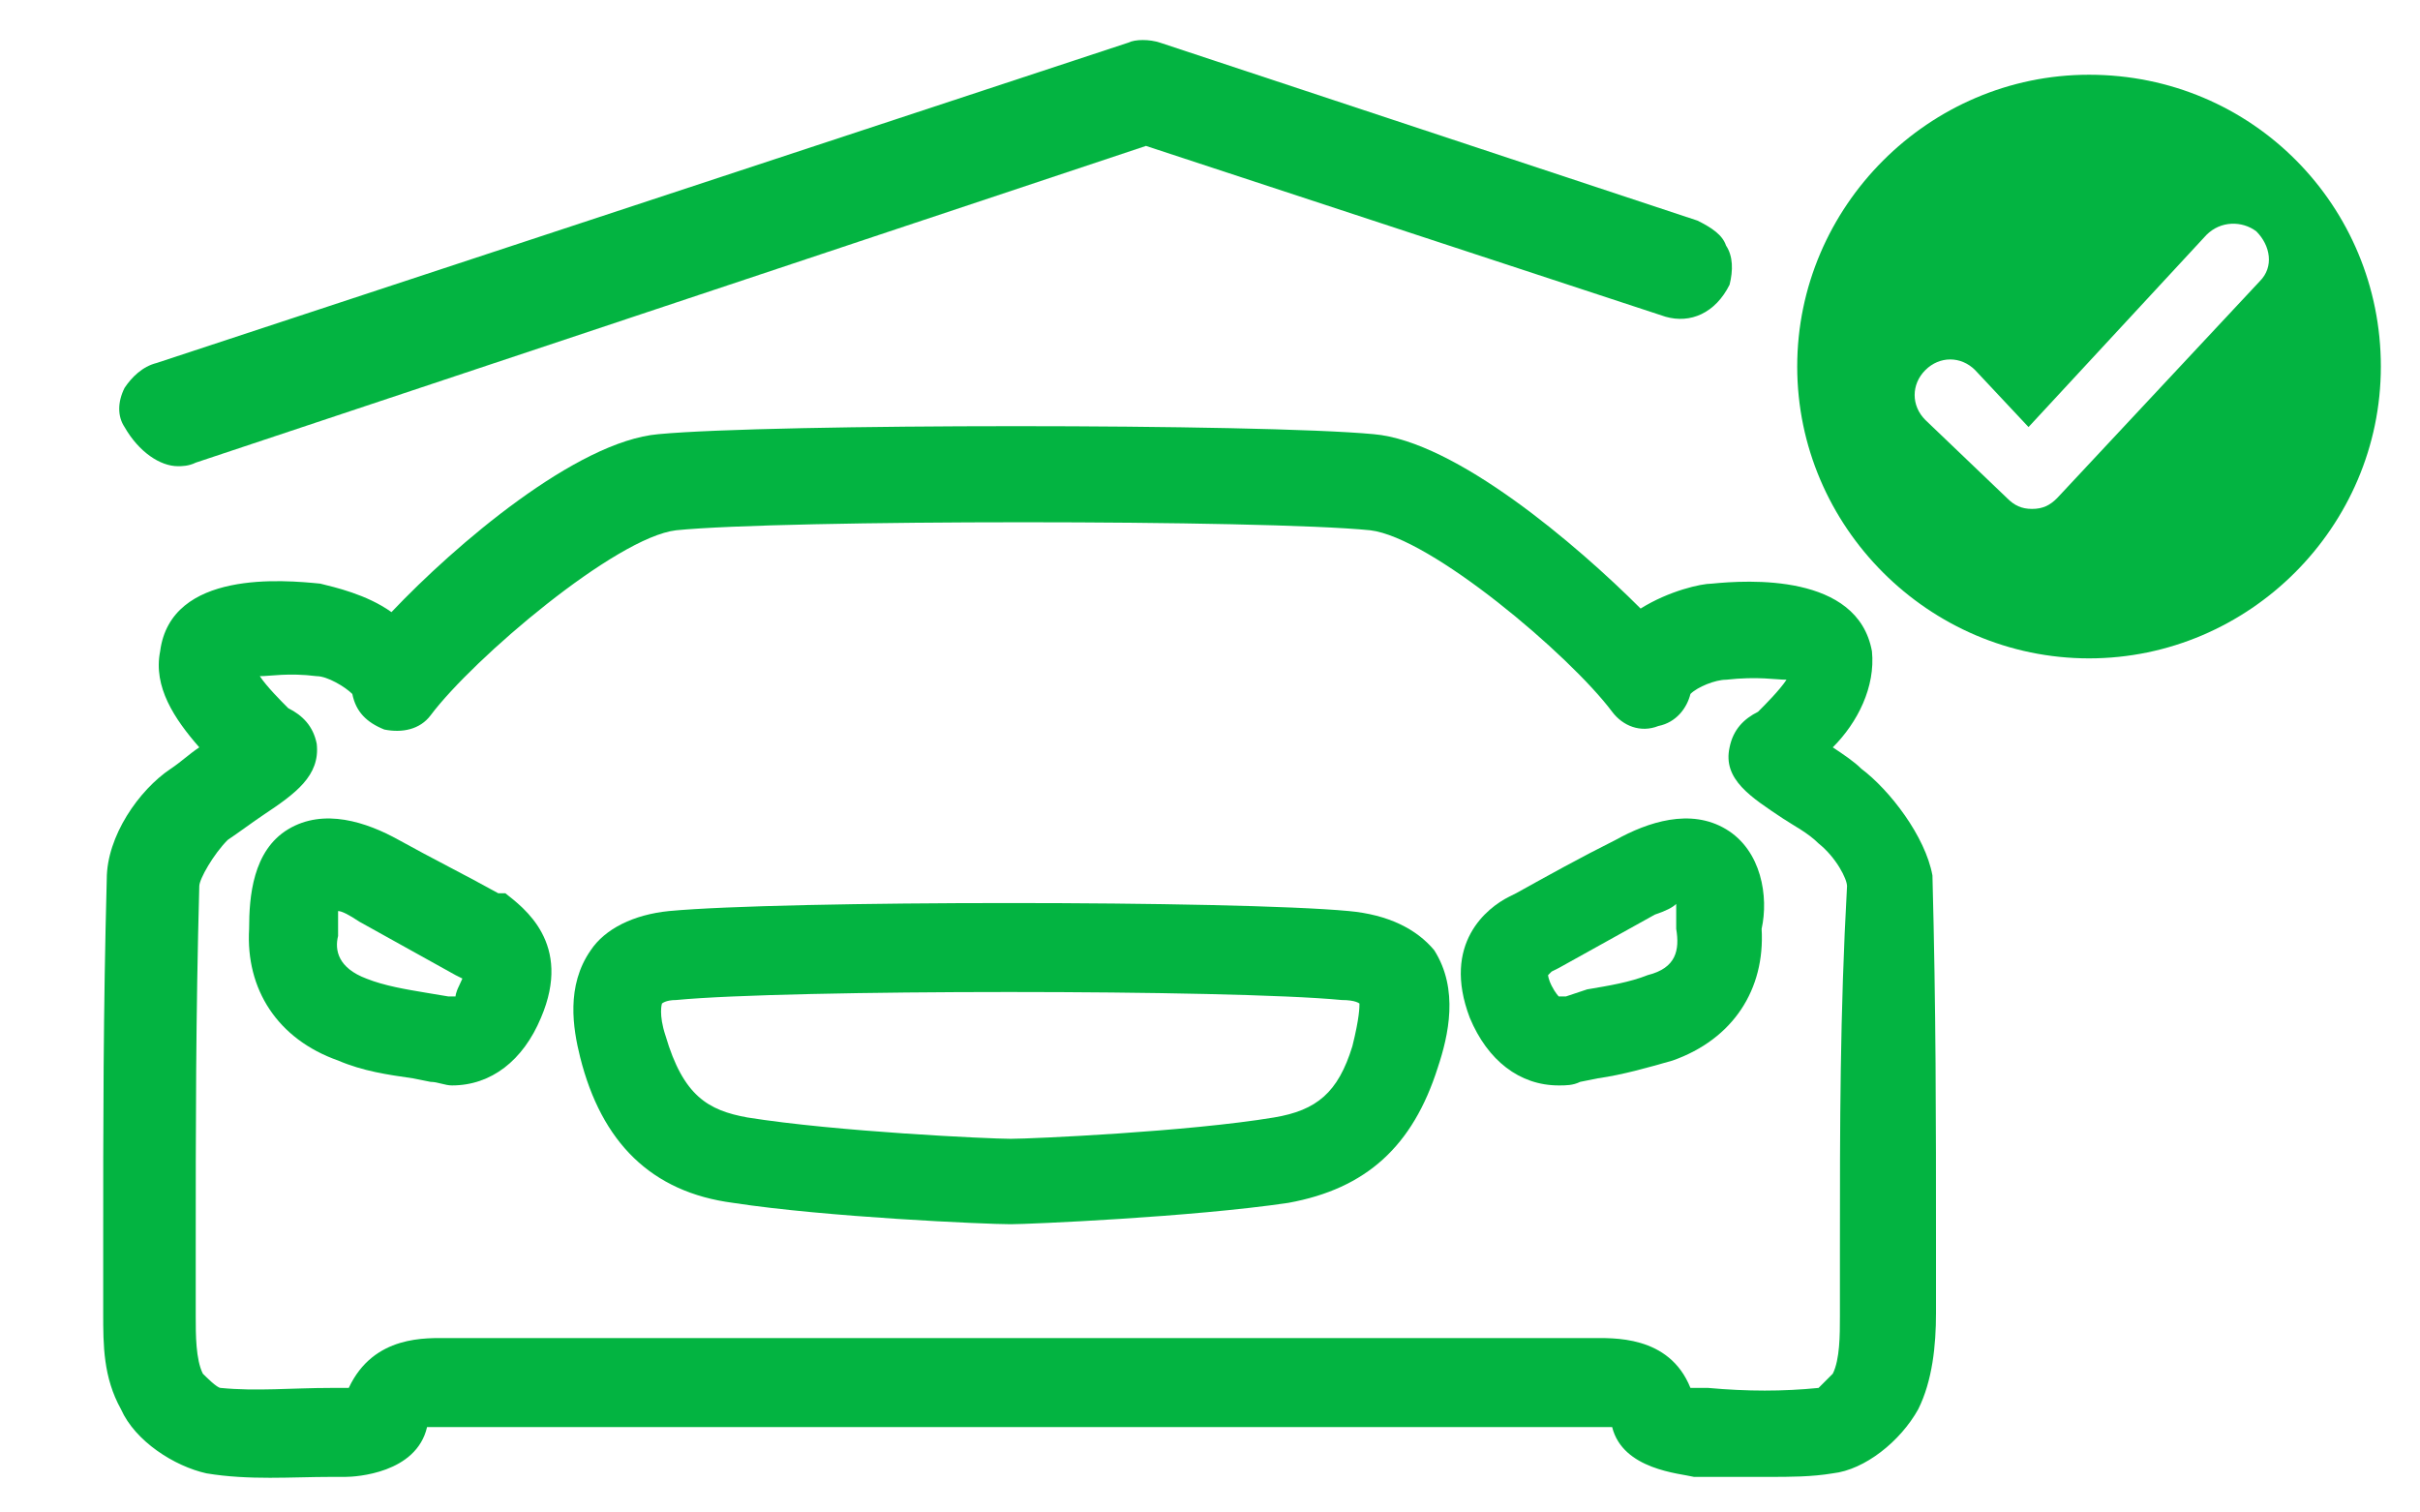 <?xml version="1.0" encoding="utf-8"?>
<svg xmlns="http://www.w3.org/2000/svg" height="42.5px" style="enable-background:new 0 0 68 42.5;" version="1.1" viewBox="0 0 68 42.5" width="68px" x="0px" y="0px">
<style type="text/css">
	.st0{display:none;}
	.st1{display:inline;stroke:#000000;stroke-width:1.084;stroke-miterlimit:10;}
	.st2{display:inline;fill:none;stroke:#000000;stroke-width:2.5;stroke-linecap:round;stroke-linejoin:round;stroke-miterlimit:10;}
	
		.st3{display:inline;fill:none;stroke:#000000;stroke-width:2.5;stroke-linecap:square;stroke-linejoin:round;stroke-miterlimit:10;}
	.st4{fill:#03B441;}
</style>

<g class="st0" id="Calque_1">
	<path class="st1" d="M47.6,6.8l-15.1-5c-0.2-0.1-0.4-0.1-0.5,0l-27.3,9C4.3,11,4,11.5,4.2,12c0.1,0.3,0.5,0.6,0.8,0.6&#xA;		c0.1,0,0.2,0,0.3-0.1l27-9L47,8.4c0.5,0.1,0.9-0.1,1.1-0.5c0.1-0.2,0.1-0.5-0.1-0.7C48,7,47.8,6.8,47.6,6.8z"/>
	<path class="st2" d="M44.3,38.8c0.8,0,1.8-0.3,2.1,1c0,0.2,0.7,0.4,1.1,0.4c1.2,0,2.5,0.1,3.7,0c0.5-0.1,1.2-0.6,1.4-1.1&#xA;		c0.3-0.6,0.3-1.4,0.3-2.1c0-4.4,0.1-7.8,0-12.2c0-0.8-0.7-1.7-1.3-2.2c-1-0.8-2.3-1.5-1.9-1.6c0.5-0.1,4.5-3.8-1.4-3.3&#xA;		c-0.3,0-1.9,0.5-2.1,1.4c-1.2-1.6-5.4-5.4-7.7-5.6c-3.1-0.3-16.7-0.3-19.8,0c-2.2,0.2-6.5,4.1-7.7,5.7c-0.1-0.9-1.7-1.4-2-1.4&#xA;		C3,17.2,7,20.9,7.4,21c0.4,0.1-0.9,0.8-1.9,1.6c-0.6,0.5-1.3,1.4-1.3,2.2c-0.1,4.3-0.1,7.8,0,12.2c0,0.7,0,1.5,0.3,2.1&#xA;		c0.2,0.5,0.9,1,1.4,1.1c1.2,0.2,2.5,0.1,3.7,0c0.4,0,1-0.2,1.1-0.4c0.3-1.3,1.2-1,2.1-1C17.8,38.8,39.3,38.8,44.3,38.8z M14.1,28.1&#xA;		c-0.3,0.8-0.8,1.2-1.7,1.1c-0.8-0.2-1.7-0.3-2.5-0.6c-1.2-0.4-1.8-1.4-1.7-2.5c0-2,0.7-2.4,2.5-1.5c1,0.5,2,1,2.9,1.6&#xA;		C14.4,26.7,14.4,27.4,14.1,28.1z M42.5,28.1c0.3,0.8,0.8,1.2,1.7,1.1c0.8-0.2,1.7-0.3,2.5-0.6c1.2-0.4,1.8-1.4,1.7-2.5&#xA;		c0-2-0.7-2.4-2.5-1.5c-1,0.5-2,1-2.9,1.6C42.2,26.7,42.2,27.4,42.5,28.1z M39.2,29.7c-0.5,1.8-1.5,2.6-3.2,2.9&#xA;		c-2.5,0.4-7,0.6-7.6,0.6c-0.7,0-5.1-0.2-7.6-0.6c-1.8-0.3-2.8-1.3-3.3-3.2c-0.4-1.6-0.1-2.4,1.4-2.5c3.2-0.3,15.8-0.3,18.9,0&#xA;		C39.4,27,39.7,27.9,39.2,29.7z"/>
	<circle class="st2" cx="58.7" cy="10.3" r="7"/>
	<line class="st3" x1="58.7" x2="58.7" y1="7.4" y2="13.2"/>
	<line class="st3" x1="55.8" x2="61.7" y1="10.3" y2="10.3"/>
</g>
<g id="Calque_1_-_copie">
	<path class="st4" d="M5,13.1c0.1,0,0.3,0,0.5-0.1l26.7-8.9l14.6,4.8c0.7,0.2,1.4-0.1,1.8-0.9c0.1-0.4,0.1-0.8-0.1-1.1&#xA;		c-0.1-0.3-0.4-0.5-0.8-0.7l-15.1-5c-0.3-0.1-0.7-0.1-0.9,0l-27.3,9c-0.4,0.1-0.7,0.4-0.9,0.7c-0.2,0.4-0.2,0.8,0,1.1&#xA;		C3.9,12.7,4.5,13.1,5,13.1z"/>
	<path class="st4" d="M14.2,25.1L14,25.1c-0.9-0.5-1.9-1-2.8-1.5c-0.9-0.5-2.1-0.9-3.1-0.3c-1,0.6-1.1,1.9-1.1,2.8&#xA;		c-0.1,1.7,0.8,3.1,2.5,3.7c0.7,0.3,1.4,0.4,2.1,0.5l0.5,0.1c0.2,0,0.4,0.1,0.6,0.1c1.1,0,2-0.7,2.5-1.9h0&#xA;		C16.1,26.5,14.7,25.5,14.2,25.1z M12.9,27.7c-0.1,0.2-0.1,0.3-0.1,0.3c0,0-0.1,0-0.2,0L12,27.9c-0.6-0.1-1.2-0.2-1.7-0.4&#xA;		c-0.8-0.3-0.9-0.8-0.8-1.2c0,0,0-0.1,0-0.1c0-0.3,0-0.5,0-0.6c0.1,0,0.3,0.1,0.6,0.3c0.9,0.5,1.8,1,2.7,1.5l0.2,0.1&#xA;		c0,0,0.1,0,0.1,0C13,27.4,13,27.5,12.9,27.7z"/>
	<path class="st4" d="M37.9,25.6c-3.2-0.3-15.9-0.3-19.1,0c-1,0.1-1.8,0.5-2.2,1.1c-0.7,1-0.5,2.2-0.3,3c0.6,2.4,2,3.8,4.3,4.1&#xA;		c2.6,0.4,7.1,0.6,7.8,0.6c0.5,0,5.1-0.2,7.8-0.6c2.2-0.4,3.5-1.6,4.2-3.8c0.3-0.9,0.6-2.2-0.1-3.3C39.8,26.1,39,25.7,37.9,25.6z&#xA;		 M38,29.4C38,29.4,38,29.4,38,29.4c-0.4,1.3-1,1.8-2.2,2C33.4,31.8,29,32,28.4,32c-0.6,0-4.9-0.2-7.4-0.6c-1.1-0.2-1.8-0.6-2.3-2.3&#xA;		c-0.2-0.6-0.1-0.9-0.1-0.9c0,0,0.1-0.1,0.4-0.1c3.1-0.3,15.6-0.3,18.7,0c0.4,0,0.5,0.1,0.5,0.1C38.2,28.3,38.2,28.6,38,29.4z"/>
	<path class="st4" d="M52.3,21.6c-0.2-0.2-0.5-0.4-0.8-0.6c0.7-0.7,1.2-1.7,1.1-2.7c-0.4-2.2-3.5-2-4.5-1.9c-0.3,0-1.2,0.2-2,0.7&#xA;		c-1.8-1.8-5.2-4.7-7.5-4.9c-3.2-0.3-16.9-0.3-20.1,0c-2.3,0.2-5.7,3.1-7.5,5c-0.7-0.5-1.6-0.7-2-0.8c-1-0.1-4.2-0.4-4.5,1.9&#xA;		c-0.2,1,0.4,1.9,1.1,2.7c-0.3,0.2-0.5,0.4-0.8,0.6C3.9,22.2,3,23.5,3,24.7c-0.1,3.8-0.1,6.8-0.1,10.4l0,1.8c0,0.9,0,1.8,0.5,2.7&#xA;		c0.4,0.9,1.5,1.6,2.4,1.8c1.2,0.2,2.4,0.1,3.5,0.1l0.4,0c0.3,0,2-0.1,2.3-1.4c0,0,0,0,0,0c0.1,0,0.3,0,0.4,0c0.2,0,0.3,0,0.5,0&#xA;		c5,0,26.5,0,31.5,0c0.1,0,0.3,0,0.5,0c0.1,0,0.3,0,0.4,0c0,0,0,0,0,0c0.3,1.2,1.9,1.3,2.3,1.4l0.4,0c0.6,0,1.1,0,1.7,0&#xA;		c0.6,0,1.2,0,1.8-0.1c0.9-0.1,1.9-0.9,2.4-1.8c0.4-0.8,0.5-1.8,0.5-2.7l0-1.9c0-3.6,0-6.6-0.1-10.4C54.1,23.5,53.1,22.2,52.3,21.6z&#xA;		 M51.7,35.1l0,1.9c0,0.5,0,1.2-0.2,1.6c-0.1,0.1-0.3,0.3-0.4,0.4c-1,0.1-2,0.1-3.1,0l-0.4,0c0,0-0.1,0-0.1,0&#xA;		c-0.6-1.5-2.2-1.4-2.8-1.4c-0.1,0-0.2,0-0.3,0c0,0,0,0,0,0c0,0,0,0,0,0c-5,0-26.5,0-31.5,0c-0.1,0-0.2,0-0.3,0&#xA;		c-0.6,0-2.1-0.1-2.8,1.4c0,0-0.1,0-0.1,0l-0.4,0c-1.1,0-2.1,0.1-3.1,0c-0.1,0-0.4-0.3-0.5-0.4c-0.2-0.4-0.2-1.1-0.2-1.6l0-1.8&#xA;		c0-3.6,0-6.6,0.1-10.3c0-0.2,0.4-0.9,0.8-1.3c0.3-0.2,0.7-0.5,1-0.7c0.9-0.6,1.6-1.1,1.5-2c-0.1-0.5-0.4-0.8-0.8-1&#xA;		c-0.2-0.2-0.6-0.6-0.8-0.9c0.3,0,0.8-0.1,1.6,0c0.3,0,0.8,0.3,1,0.5c0.1,0.5,0.4,0.8,0.9,1c0.5,0.1,1,0,1.3-0.4&#xA;		c1.2-1.6,5.2-5,6.9-5.2c3-0.3,16.5-0.3,19.5,0c1.7,0.2,5.6,3.5,6.8,5.1c0.3,0.4,0.8,0.6,1.3,0.4c0.5-0.1,0.8-0.5,0.9-0.9&#xA;		c0.2-0.2,0.7-0.4,1-0.4c0.9-0.1,1.4,0,1.7,0c-0.2,0.3-0.6,0.7-0.8,0.9c-0.4,0.2-0.7,0.5-0.8,1c-0.2,0.9,0.6,1.4,1.5,2&#xA;		c0.3,0.2,0.7,0.4,1,0.7c0.5,0.4,0.8,1,0.8,1.2C51.7,28.5,51.7,31.6,51.7,35.1z"/>
	<path class="st4" d="M48.5,23.3c-1-0.6-2.2-0.2-3.1,0.3c-1,0.5-1.9,1-2.8,1.5l-0.2,0.1c-0.6,0.3-1.9,1.3-1.1,3.4&#xA;		c0.5,1.2,1.4,1.9,2.5,1.9c0.2,0,0.4,0,0.6-0.1l0.5-0.1c0.7-0.1,1.4-0.3,2.1-0.5c1.7-0.6,2.6-2,2.5-3.7&#xA;		C49.7,25.2,49.5,23.9,48.5,23.3z M46.3,27.4c-0.5,0.2-1.1,0.3-1.7,0.4L44,28c-0.1,0-0.2,0-0.2,0c0,0-0.1-0.1-0.2-0.3c0,0,0,0,0,0&#xA;		c-0.1-0.2-0.1-0.3-0.1-0.3c0,0,0,0,0.1-0.1l0.2-0.1c0.9-0.5,1.8-1,2.7-1.5c0.3-0.1,0.5-0.2,0.6-0.3c0,0.1,0,0.3,0,0.6&#xA;		c0,0,0,0.1,0,0.1C47.2,26.7,47.1,27.2,46.3,27.4z"/>
	<path class="st4" d="M58.7,2.1c-4.5,0-8.2,3.7-8.2,8.2s3.7,8.2,8.2,8.2s8.2-3.7,8.2-8.2S63.3,2.1,58.7,2.1z M63.5,7.9l-5.7,6.1&#xA;		c-0.2,0.2-0.4,0.3-0.7,0.3c0,0,0,0,0,0c-0.3,0-0.5-0.1-0.7-0.3l-2.3-2.2c-0.4-0.4-0.4-1,0-1.4c0.4-0.4,1-0.4,1.4,0L57,12l5-5.4&#xA;		c0.4-0.4,1-0.4,1.4-0.1C63.8,6.9,63.9,7.5,63.5,7.9z"/>
</g>
</svg>